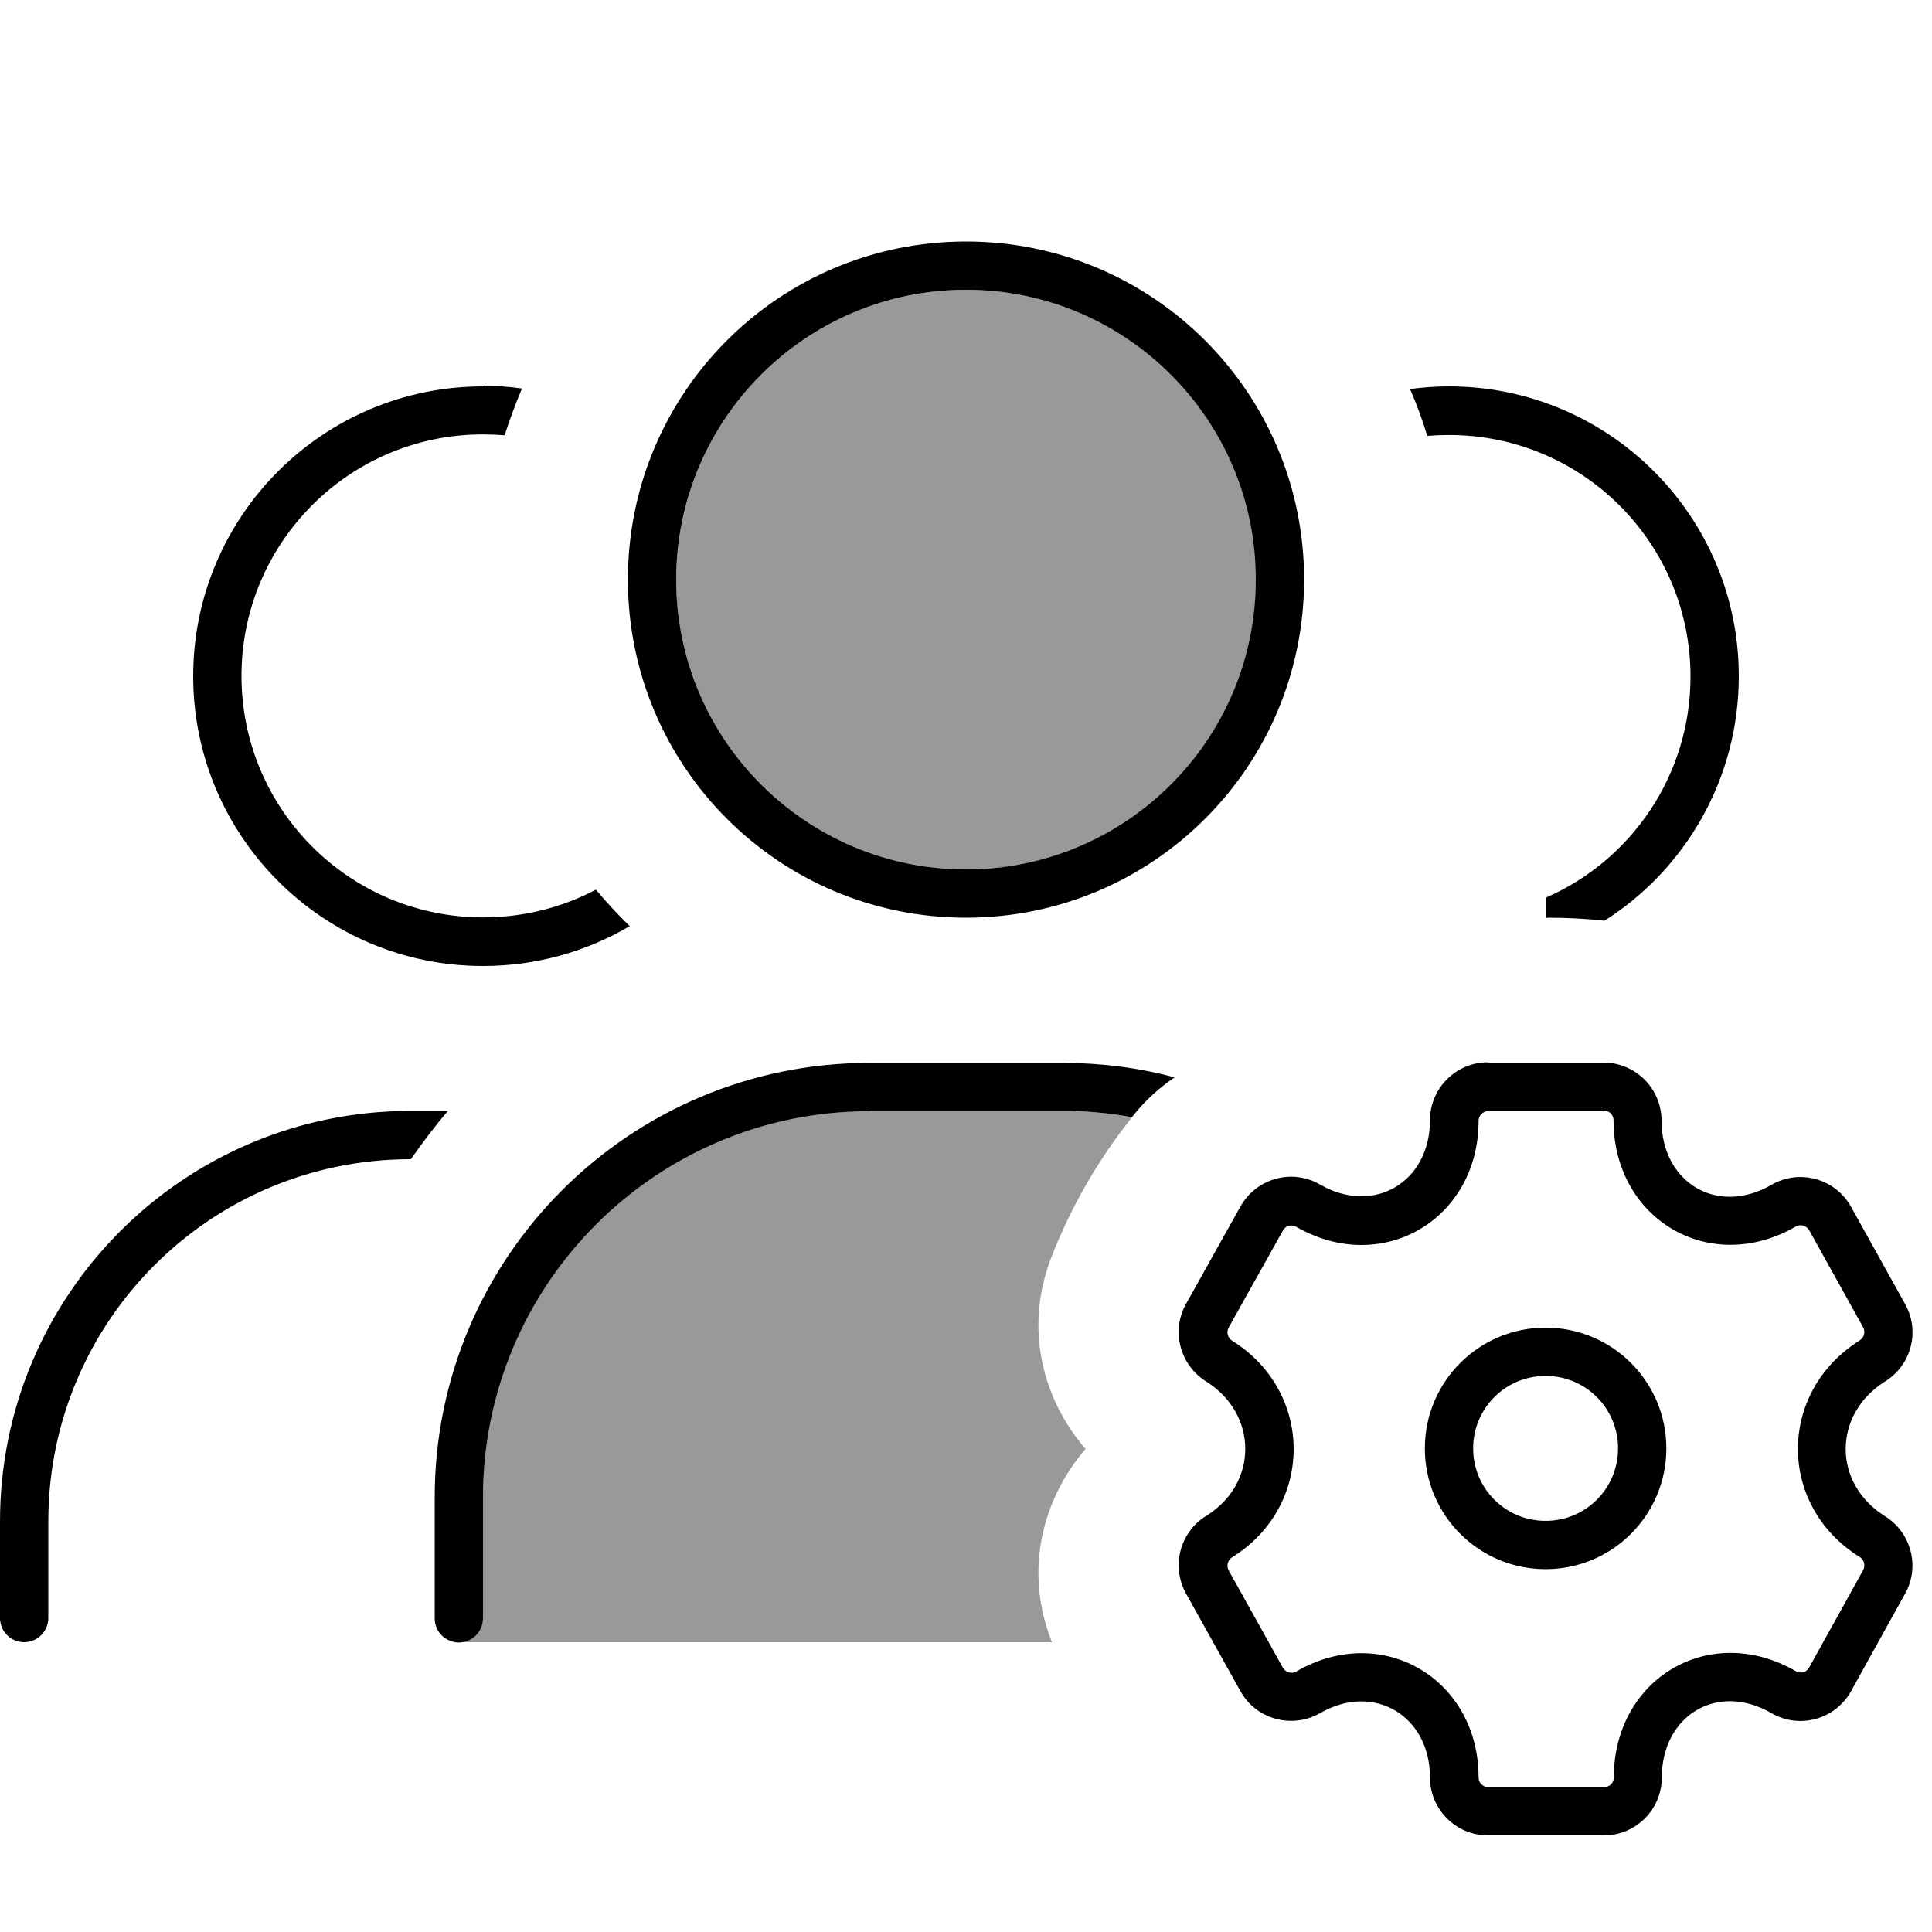 <svg xmlns="http://www.w3.org/2000/svg" viewBox="0 0 640 640"><!--! Font Awesome Pro 7.1.0 by @fontawesome - https://fontawesome.com License - https://fontawesome.com/license (Commercial License) Copyright 2025 Fonticons, Inc. --><path opacity=".4" fill="currentColor" d="M152 544C156.4 544 160 540.4 160 536L160 496C160 425.3 217.3 368 288 368L352 368C359.8 368 367.5 368.7 375 370.1C363.8 384.1 354.7 399.9 348.2 416.7C339.1 440.3 345.6 463.8 359.6 480C345.6 496.2 339.1 519.7 348.2 543.3L348.5 544L152.1 544zM224 192C224 139 267 96 320 96C346.5 96 370.5 106.7 387.9 124.1C396.6 132.8 403.6 143.1 408.5 154.6C410.9 160.3 412.8 166.4 414.1 172.6C414.7 175.8 415.2 179 415.6 182.3C415.8 183.9 415.9 185.5 416 187.1C416.1 188.6 416.1 190.2 416.1 192.2C416.1 195.7 415.9 198.8 415.6 201.9C415.3 205.1 414.8 208.3 414.1 211.4C412.8 217.6 410.9 223.7 408.5 229.4C403.6 240.9 396.6 251.2 387.9 259.9C370.5 277.3 346.5 288 320 288C267 288 224 245 224 192z"/><path fill="currentColor" d="M320 96C373 96 416 139 416 192C416 245 373 288 320 288C267 288 224 245 224 192C224 139 267 96 320 96zM320 304C381.9 304 432 253.9 432 192C432 130.1 381.9 80 320 80C258.1 80 208 130.1 208 192C208 253.9 258.1 304 320 304zM288 368L352 368C359.8 368 367.5 368.7 375 370.1L375.5 369.4C379.6 364.3 384.2 360.2 389.1 356.9C377.3 353.7 364.8 352.1 352 352.1L288 352.1C208.5 352.1 144 416.6 144 496.1L144 536.1C144 540.5 147.6 544.1 152 544.1C156.4 544.1 160 540.5 160 536.1L160 496.1C160 425.4 217.3 368.1 288 368.1zM512.4 304C518.8 304 525.2 304.3 531.5 305C558.3 288 576 258 576 224C576 171 533 128 480 128C475.6 128 471.3 128.3 467.1 128.9C469.3 133.9 471.2 139.1 472.8 144.4C475.2 144.2 477.6 144.1 480 144.1C524.2 144.1 560 179.9 560 224.1C560 256.9 540.3 285.1 512 297.4L512 304.1L512.4 304.1zM160 128C107 128 64 171 64 224C64 277 107 320 160 320C177.7 320 194.3 315.2 208.6 306.8C204.7 303 200.9 298.9 197.4 294.7C186.3 300.6 173.5 303.9 160 303.9C115.8 303.9 80 268.1 80 223.9C80 179.7 115.8 143.9 160 143.9C162.4 143.9 164.8 144 167.2 144.2C168.8 138.9 170.8 133.8 172.9 128.7C168.7 128.1 164.4 127.8 160 127.8zM136.1 384C140 378.5 144 373.1 148.4 368L136 368C60.9 368 0 428.9 0 504L0 536C0 540.4 3.6 544 8 544C12.4 544 16 540.4 16 536L16 504C16 437.7 69.7 384 136 384L136.1 384zM492.9 351.9C482.3 351.9 473.7 360.5 473.7 371.1C473.7 391.5 455.2 402.7 437.3 392.4C428 387 416.2 390.3 410.9 399.7L392.9 431.9C387.9 440.8 390.8 452.1 399.5 457.6C416.8 468.4 416.9 491.5 399.5 502.2C390.8 507.6 387.9 518.9 392.9 527.9L410.9 560.2C416.1 569.6 428 572.8 437.3 567.5C455.1 557.2 473.7 568.4 473.7 588.8C473.7 599.4 482.3 608 492.9 608L531.3 608C541.9 608 550.5 599.4 550.5 588.8C550.5 568.3 568.9 557.1 586.8 567.5C596.1 572.9 608 569.6 613.2 560.2L631.1 527.9C636.1 519 633.1 507.7 624.5 502.3C607 491.4 607.1 468.5 624.5 457.6C633.2 452.2 636.1 440.9 631.1 432L613.2 399.8C608 390.4 596.1 387.1 586.8 392.5C568.8 402.9 550.4 391.7 550.4 371.2C550.4 360.6 541.8 352 531.2 352L492.8 352zM531.3 367.9C533.1 367.9 534.5 369.3 534.5 371.1C534.5 403.8 566.3 422.8 594.9 406.3C596.4 405.4 598.4 406 599.3 407.5L617.2 439.7C618 441.2 617.5 443.1 616.1 444C588.8 461.1 588.7 498.8 616.1 515.8C617.5 516.7 618 518.6 617.2 520.1L599.3 552.4C598.4 554 596.5 554.5 594.9 553.6C566.3 537.1 534.6 556.1 534.6 588.8C534.6 590.6 533.2 592 531.4 592L493 592C491.2 592 489.8 590.6 489.8 588.8C489.8 556.2 457.9 537.2 429.4 553.7C427.9 554.6 425.9 554 425 552.5L407 520.2C406.2 518.7 406.7 516.8 408.1 515.9C435.4 499 435.3 461 408.1 444.1C406.7 443.2 406.2 441.3 407 439.8L425 407.6C425.9 406 427.8 405.5 429.4 406.4C457.9 422.8 489.8 403.9 489.8 371.3C489.8 369.5 491.2 368.1 493 368.1L531.4 368.1zM472 479.8C472 501.9 489.9 519.8 512 519.8C534.1 519.8 552 501.9 552 479.8C552 457.7 534.1 439.8 512 439.8C489.9 439.8 472 457.7 472 479.8zM512 503.8C498.7 503.8 488 493.1 488 479.8C488 466.5 498.7 455.8 512 455.8C525.3 455.8 536 466.5 536 479.8C536 493.1 525.3 503.8 512 503.8z"/></svg>